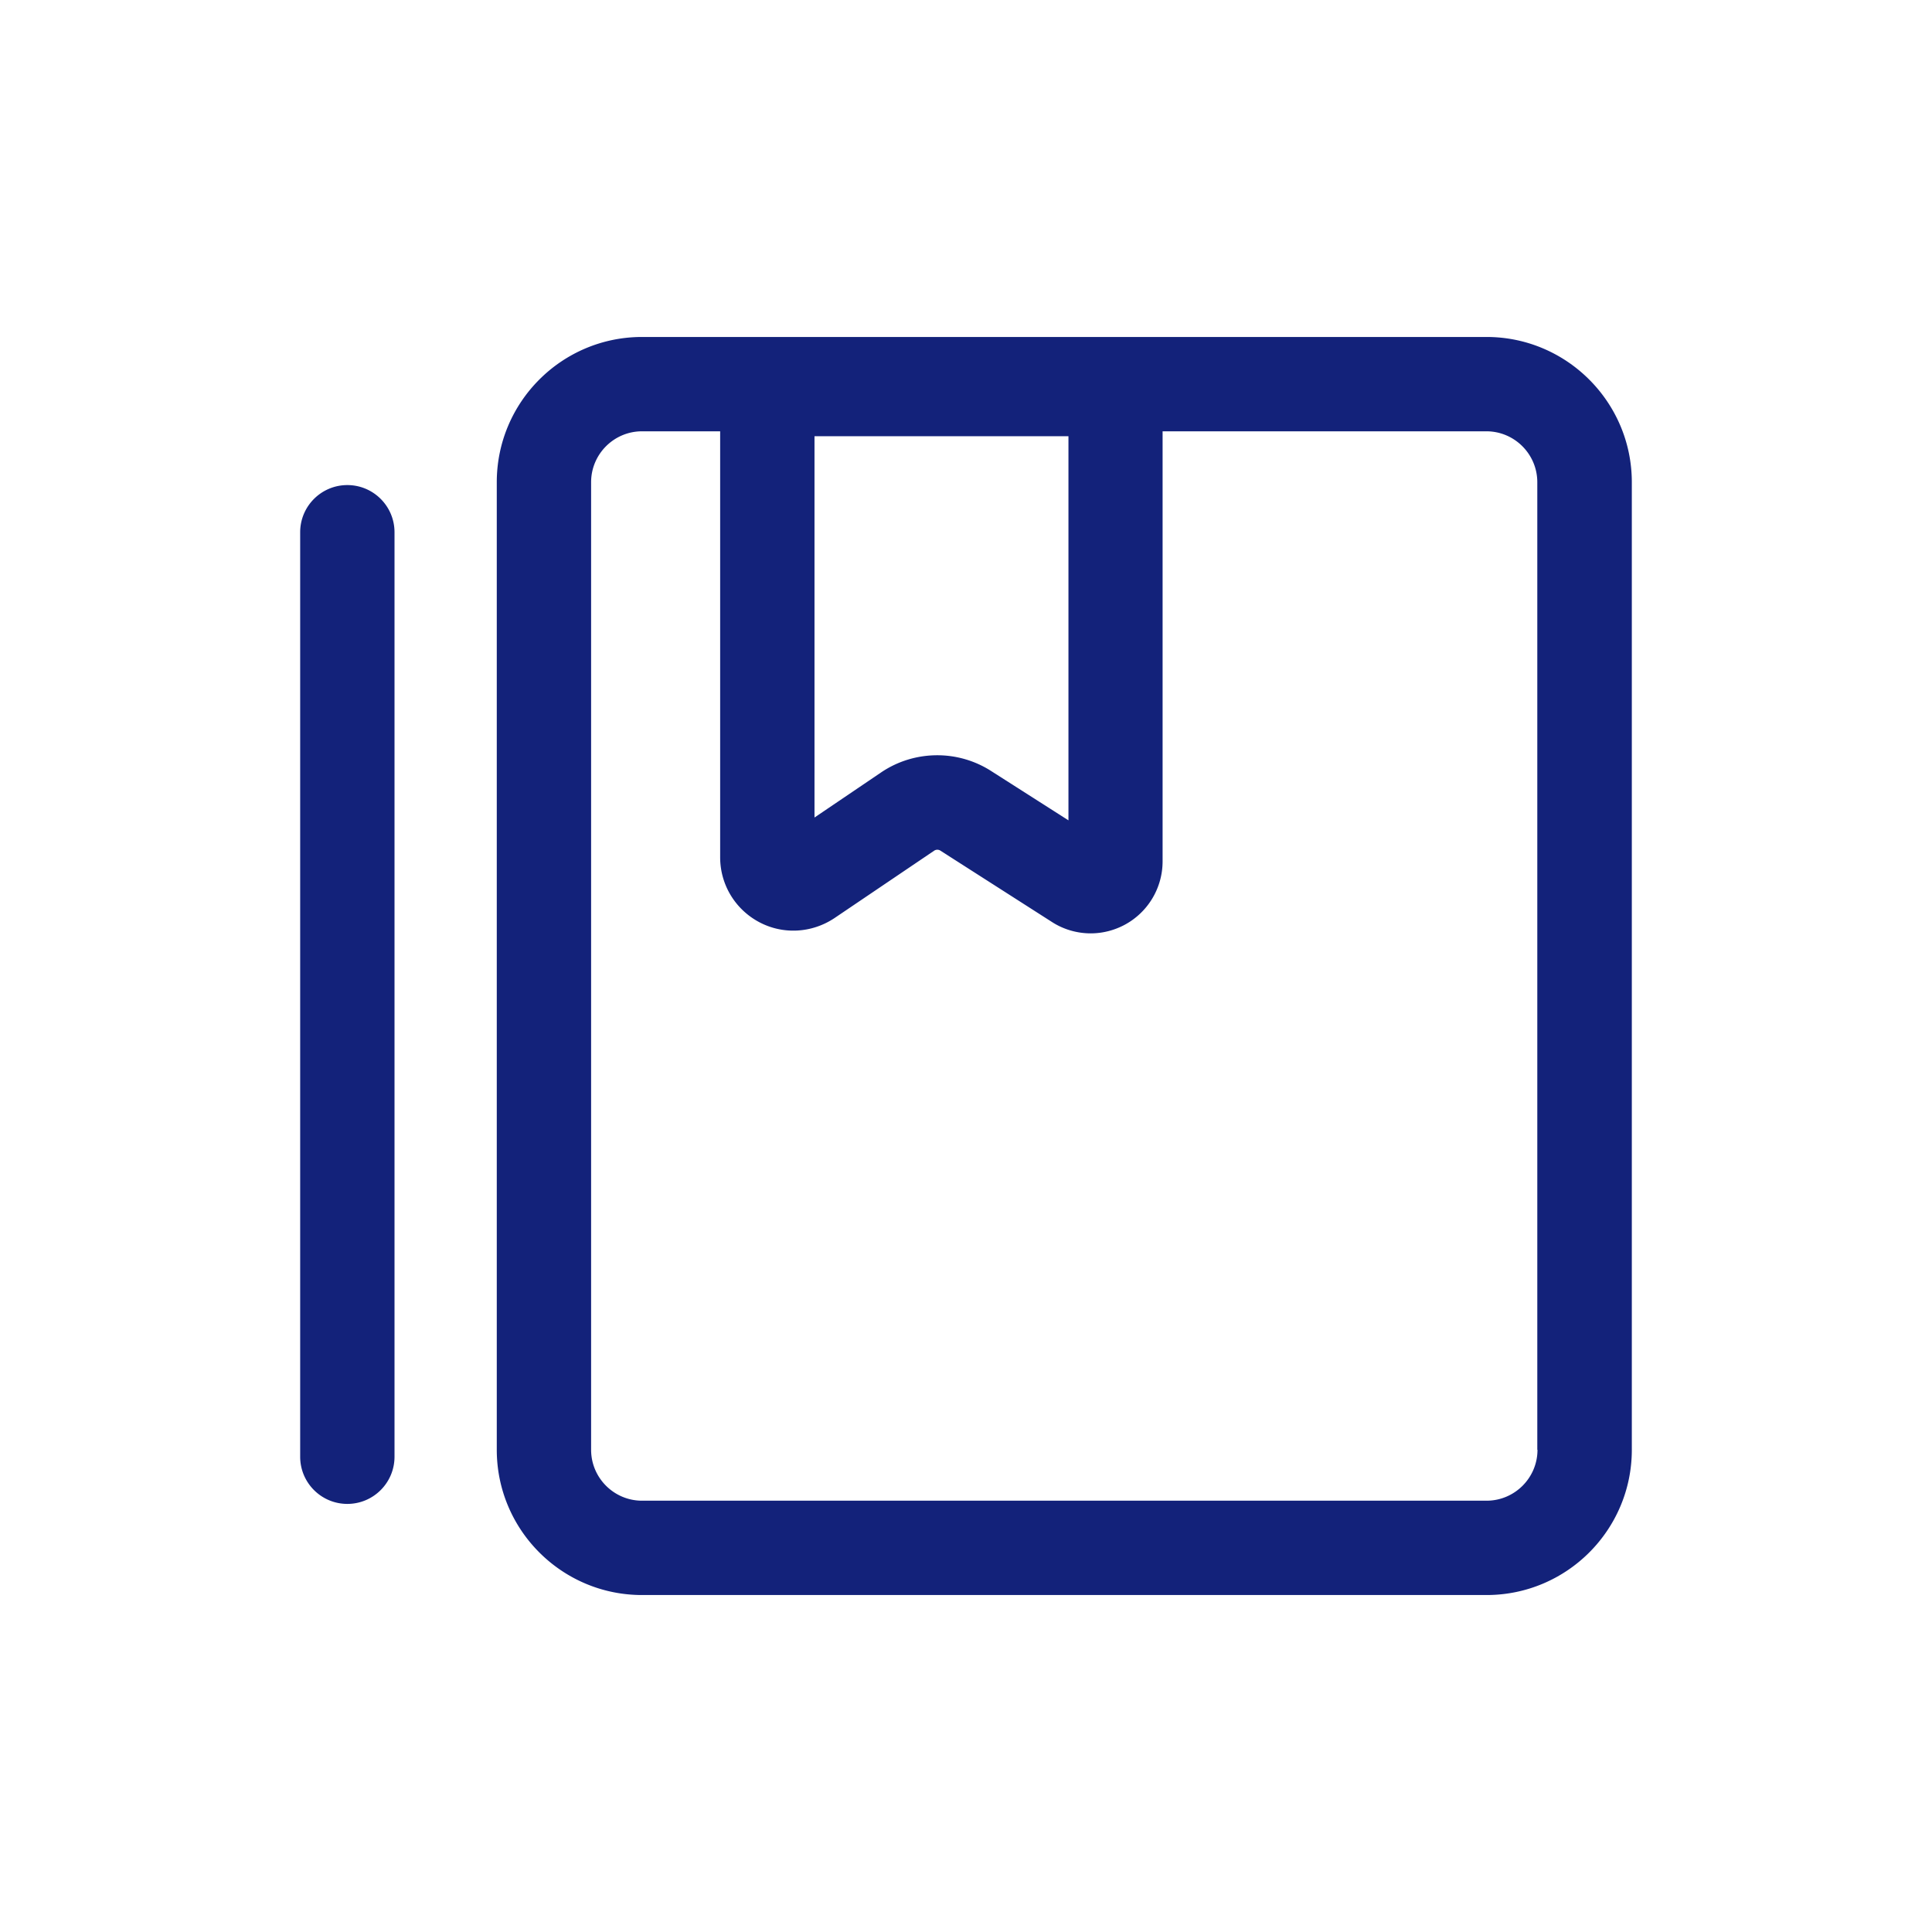 <?xml version="1.0" standalone="no"?><!DOCTYPE svg PUBLIC "-//W3C//DTD SVG 1.1//EN" "http://www.w3.org/Graphics/SVG/1.1/DTD/svg11.dtd"><svg t="1663827498925" class="icon" viewBox="0 0 1024 1024" version="1.1" xmlns="http://www.w3.org/2000/svg" p-id="1678" width="64" height="64" xmlns:xlink="http://www.w3.org/1999/xlink"><path d="M184.1 257.1c-13.8 0-25 11.2-25 25v490c0 13.8 11.2 25 25 25s25-11.2 25-25v-490c0-13.8-11.2-25-25-25zM787.9 178.6H340.3c-42.5 0-77 34.5-77 77v512.8c0 42.5 34.5 77 77 77h447.6c42.5 0 77-34.5 77-77V255.6c0-42.5-34.6-77-77-77z m-221.6 52.6v203.6l-40.9-26.1c-8.7-5.6-18.7-8.4-28.6-8.4-10.4 0-20.8 3-29.8 9.1l-35.3 23.9V231.2h134.6z m248.6 537.2c0 14.9-12.1 27-27 27H340.3c-14.9 0-27-12.1-27-27V255.6c0-14.9 12.1-27 27-27h41.4v225.8c0 14.4 7.9 27.5 20.6 34.3 12.7 6.8 28 5.9 40-2.1l52.8-35.7c1-0.7 2.4-0.7 3.4 0l59.1 37.8c6.2 4 13.4 6 20.5 6 6.3 0 12.6-1.6 18.3-4.7a38.17 38.17 0 0 0 19.8-33.5V228.6h171.6c14.9 0 27 12.1 27 27v512.8z" p-id="1679" fill="#13227a"></path></svg>